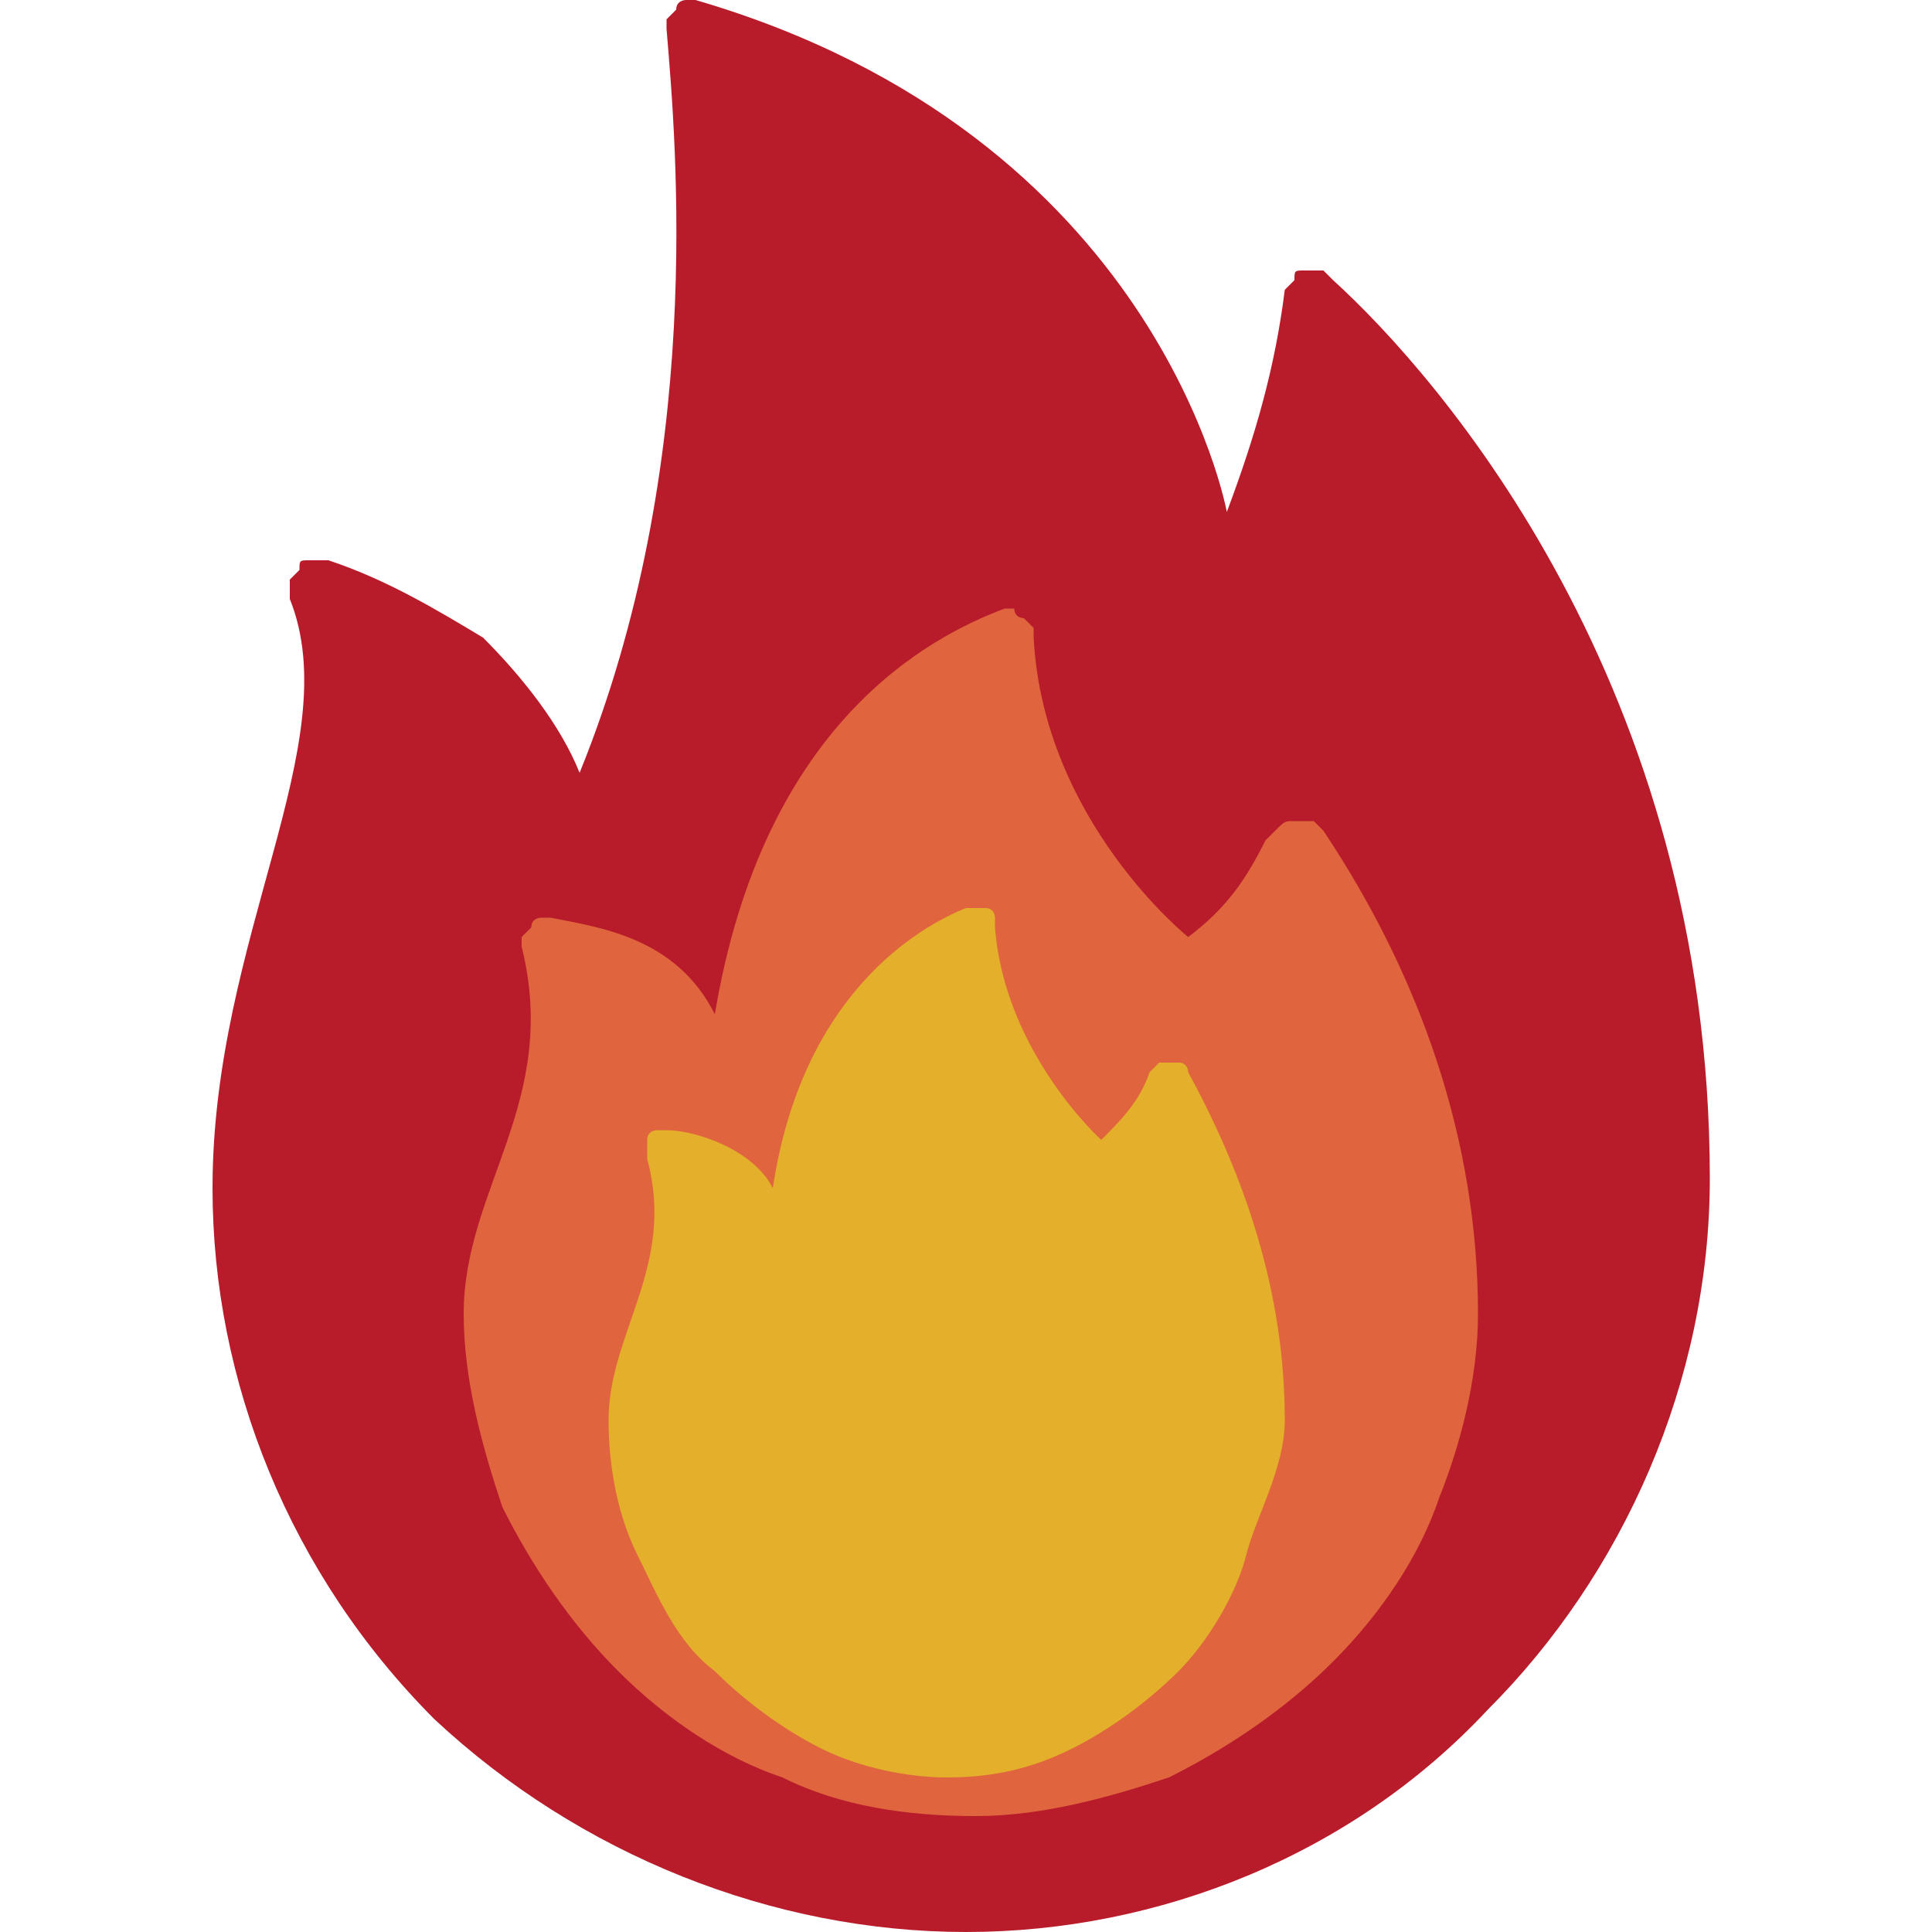 <?xml version="1.0" encoding="utf-8"?>
<!-- Generator: Adobe Illustrator 27.8.1, SVG Export Plug-In . SVG Version: 6.00 Build 0)  -->
<svg version="1.1" id="圖層_1" xmlns="http://www.w3.org/2000/svg" xmlns:xlink="http://www.w3.org/1999/xlink" x="0px" y="0px"
	 viewBox="0 0 20 20" style="enable-background:new 0 0 20 20;" xml:space="preserve">
<g>
	<path style="fill:#B81C2B;" d="M13.8,2.9c0,0-0.1-0.1-0.1-0.1c-0.1,0-0.1,0-0.2,0c-0.1,0-0.1,0-0.1,0.1c0,0-0.1,0.1-0.1,0.1
		c-0.1,0.8-0.3,1.5-0.6,2.3c0,0-0.7-3.9-5.5-5.3c0,0-0.1,0-0.1,0c0,0-0.1,0-0.1,0.1c0,0-0.1,0.1-0.1,0.1c0,0,0,0.1,0,0.1
		C7,1.5,7.3,4.8,6,8c-0.2-0.5-0.6-1-1-1.4C4.5,6.3,4,6,3.4,5.8c-0.1,0-0.1,0-0.2,0c-0.1,0-0.1,0-0.1,0.1c0,0-0.1,0.1-0.1,0.1
		c0,0.1,0,0.1,0,0.2c0.6,1.5-0.8,3.5-0.8,6.1c0,2,0.8,4,2.3,5.5C6,19.2,8,20,10,20c2,0,4-0.8,5.4-2.3c1.4-1.4,2.3-3.4,2.3-5.5
		C17.7,7.1,14.9,3.9,13.8,2.9z"/>
	<path style="fill:#E0653E;" d="M15.3,13.6c0-1.8-0.6-3.5-1.6-5c0,0-0.1-0.1-0.1-0.1c0,0-0.1,0-0.2,0c-0.1,0-0.1,0-0.2,0.1
		c0,0-0.1,0.1-0.1,0.1c-0.2,0.4-0.4,0.7-0.8,1c0,0-1.5-1.2-1.6-3.1c0,0,0-0.1,0-0.1c0,0-0.1-0.1-0.1-0.1s-0.1,0-0.1-0.1
		c0,0-0.1,0-0.1,0c-0.8,0.3-2.5,1.2-3,4.2C7,9.7,6.2,9.6,5.7,9.5c-0.1,0-0.1,0-0.1,0c0,0-0.1,0-0.1,0.1c0,0-0.1,0.1-0.1,0.1
		s0,0.1,0,0.1c0.4,1.6-0.6,2.5-0.6,3.8c0,0.7,0.2,1.4,0.4,2c0.3,0.6,0.7,1.2,1.2,1.7c0.5,0.5,1.1,0.9,1.7,1.1c0.6,0.3,1.3,0.4,2,0.4
		c0.7,0,1.4-0.2,2-0.4c0.6-0.3,1.2-0.7,1.7-1.2c0.5-0.5,0.9-1.1,1.1-1.7C15.1,15,15.3,14.3,15.3,13.6z"/>
	<path style="fill:#E4B02B;" d="M13.3,14.7c0-1.3-0.4-2.5-1-3.6c0,0,0-0.1-0.1-0.1c0,0-0.1,0-0.1,0c0,0-0.1,0-0.1,0
		c0,0-0.1,0.1-0.1,0.1c-0.1,0.3-0.3,0.5-0.5,0.7c0,0-1-0.9-1.1-2.2c0,0,0-0.1,0-0.1c0,0,0-0.1-0.1-0.1c0,0-0.1,0-0.1,0
		c0,0-0.1,0-0.1,0c-0.5,0.2-1.7,0.9-2,2.9c-0.2-0.4-0.8-0.6-1.1-0.6c0,0-0.1,0-0.1,0c0,0-0.1,0-0.1,0.1c0,0,0,0.1,0,0.1s0,0.1,0,0.1
		c0.3,1.1-0.4,1.8-0.4,2.7c0,0.5,0.1,1,0.3,1.4s0.4,0.9,0.8,1.2c0.3,0.3,0.7,0.6,1.1,0.8c0.4,0.2,0.9,0.3,1.3,0.3
		c0.5,0,0.9-0.1,1.3-0.3c0.4-0.2,0.8-0.5,1.1-0.8c0.3-0.3,0.6-0.8,0.7-1.2S13.3,15.2,13.3,14.7z"/>
</g>
</svg>
